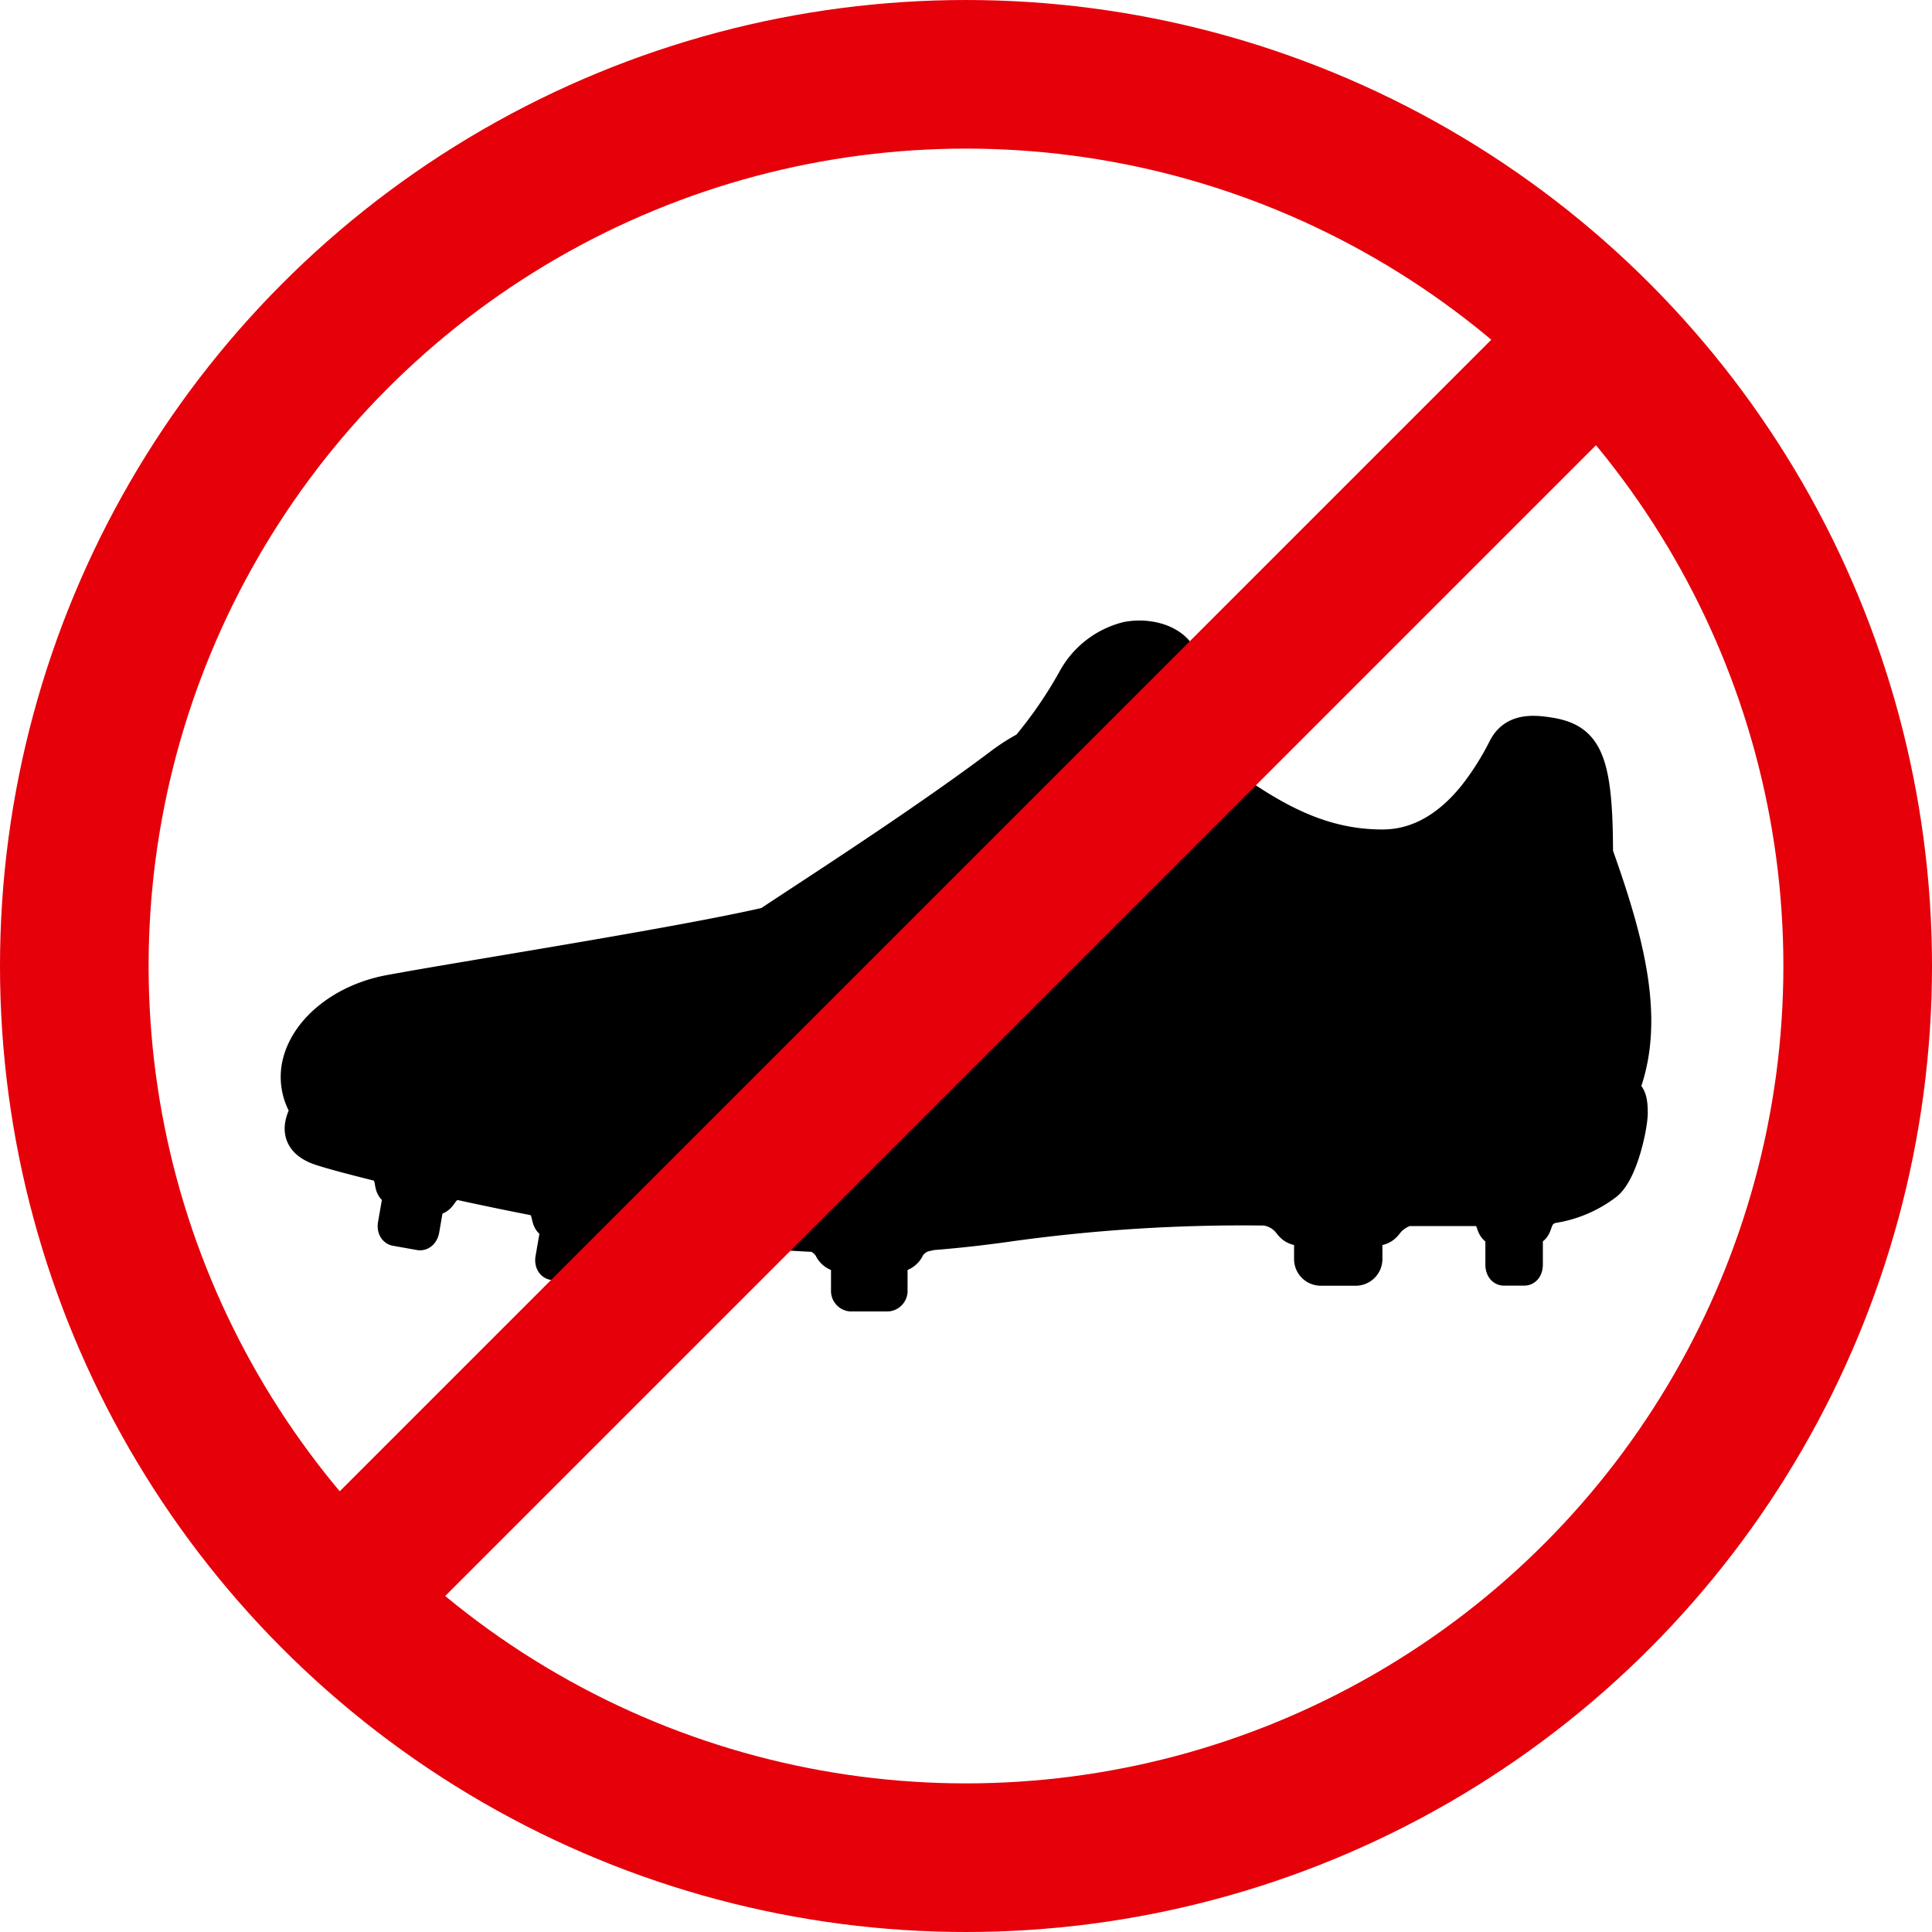 <svg xmlns="http://www.w3.org/2000/svg" width="234" height="234" viewBox="0 0 234 234">
  <g id="グループ_27365" data-name="グループ 27365" transform="translate(-643 -4615)">
    <path id="合体_1" data-name="合体 1" d="M67.071,79.682a.491.491,0,0,1-.42-.539V74.9h-.378a1.569,1.569,0,0,1-1.744-.994A3.861,3.861,0,0,0,62.8,72.487c-6.075-.272-12.206-.995-19.56-1.979-1.624-.218-3.3-.467-5.011-.741-.539-.012-1.3.7-1.641,1.242-.361.565-.52.916-1.317.775l-.248-.044L34.3,75.918c-.05.294-.215.509-.369.482l-2.91-.515c-.153-.028-.235-.288-.184-.581l.728-4.177-.249-.044c-.8-.141-.828-.526-.976-1.182s-.644-1.621-1.175-1.746c-3.4-.657-6.754-1.357-9.879-2.044-.536-.074-1.36.619-1.74,1.15-.39.546-.567.887-1.356.706L15.9,67.9l-.678,3.891c-.05.294-.215.509-.369.483l-2.91-.516c-.153-.027-.235-.287-.184-.581l.71-4.074-.2-.047c-.788-.183-.8-.569-.913-1.231s-.567-1.67-1.1-1.81c-4-.984-6.848-1.767-7.709-2.1C-.118,60.894.2,59.047,1.246,57.281a7.049,7.049,0,0,1-1.01-5.807c1.028-3.966,5.322-7.509,10.942-8.558.174-.033.366-.067.554-.1h0c4.257-.78,11.854-2.029,19.869-3.391h0c6.978-1.186,14.274-2.458,19.957-3.582h0c2.078-.411,3.939-.8,5.492-1.162.443-.313,1.443-.973,2.841-1.89h0c5.466-3.587,17.027-11.121,25.27-17.331a24.047,24.047,0,0,1,3.239-2.07,52.5,52.5,0,0,0,5.677-8.244A10.127,10.127,0,0,1,100.532.137c3.036-.579,6.734.68,6.8,3.722a42.6,42.6,0,0,1-.518,10.079c.676.388,1.29.786,1.834,1.17l.015.01.042.03.12.085.008.005.054.039.006,0,.055.04.006,0,.054.04.006,0,.057.042h0l.059.044.169.126.6.447h0c7.079,5.246,13.233,9.29,21.545,9.29,4.929,0,8.546-2.9,11.034-5.94a34,34,0,0,0,3.762-5.917,4.238,4.238,0,0,1,.277-.458c.771-1.109,2.01-1.634,4.184-1.391,5.076.568,6.666,2.241,6.666,14.624h0c3.778,10.618,6.543,20.529,2.988,28.967.941,0,1.221.774,1.221,2.408s-1.181,7.136-3.024,8.622a14.281,14.281,0,0,1-7.284,2.874l.048.168c-.464,0-1.035.895-1.253,1.516s-.3.994-.981.994h-.212v4.241c0,.3-.106.54-.237.54h-2.489c-.13,0-.237-.241-.237-.54V71.788H145.7c-.68,0-.762-.374-.98-.994a2.975,2.975,0,0,0-1.022-1.451h-9.25a4.772,4.772,0,0,0-2.312,1.451c-.493.62-.678.994-2.218.994h-.481V75.33a1.239,1.239,0,0,1-1.239,1.238h-4.223a1.239,1.239,0,0,1-1.239-1.238V71.788h-.481c-1.541,0-1.726-.374-2.218-.994a4.435,4.435,0,0,0-2.8-1.515,205.652,205.652,0,0,0-30.508,1.869c-3.546.511-6.8.875-9.882,1.112l-.582.133a3.329,3.329,0,0,0-2.228,1.516A1.569,1.569,0,0,1,72.3,74.9h-.377v4.242a.491.491,0,0,1-.422.539Z" transform="translate(678.999 4692.158)" stroke="#000" stroke-linecap="round" stroke-linejoin="round" stroke-width="4"/>
    <g id="楕円形_19" data-name="楕円形 19" transform="translate(643 4615)" fill="none" stroke="#e5000a" stroke-width="18">
      <circle cx="117" cy="117" r="117" stroke="none"/>
      <circle cx="117" cy="117" r="108" fill="none"/>
    </g>
    <path id="パス_36512" data-name="パス 36512" d="M2776.37-15334.276l-155.5,155.5" transform="translate(-1938.375 19988.777)" fill="none" stroke="#e5000a" stroke-width="18"/>
  </g>
</svg>
